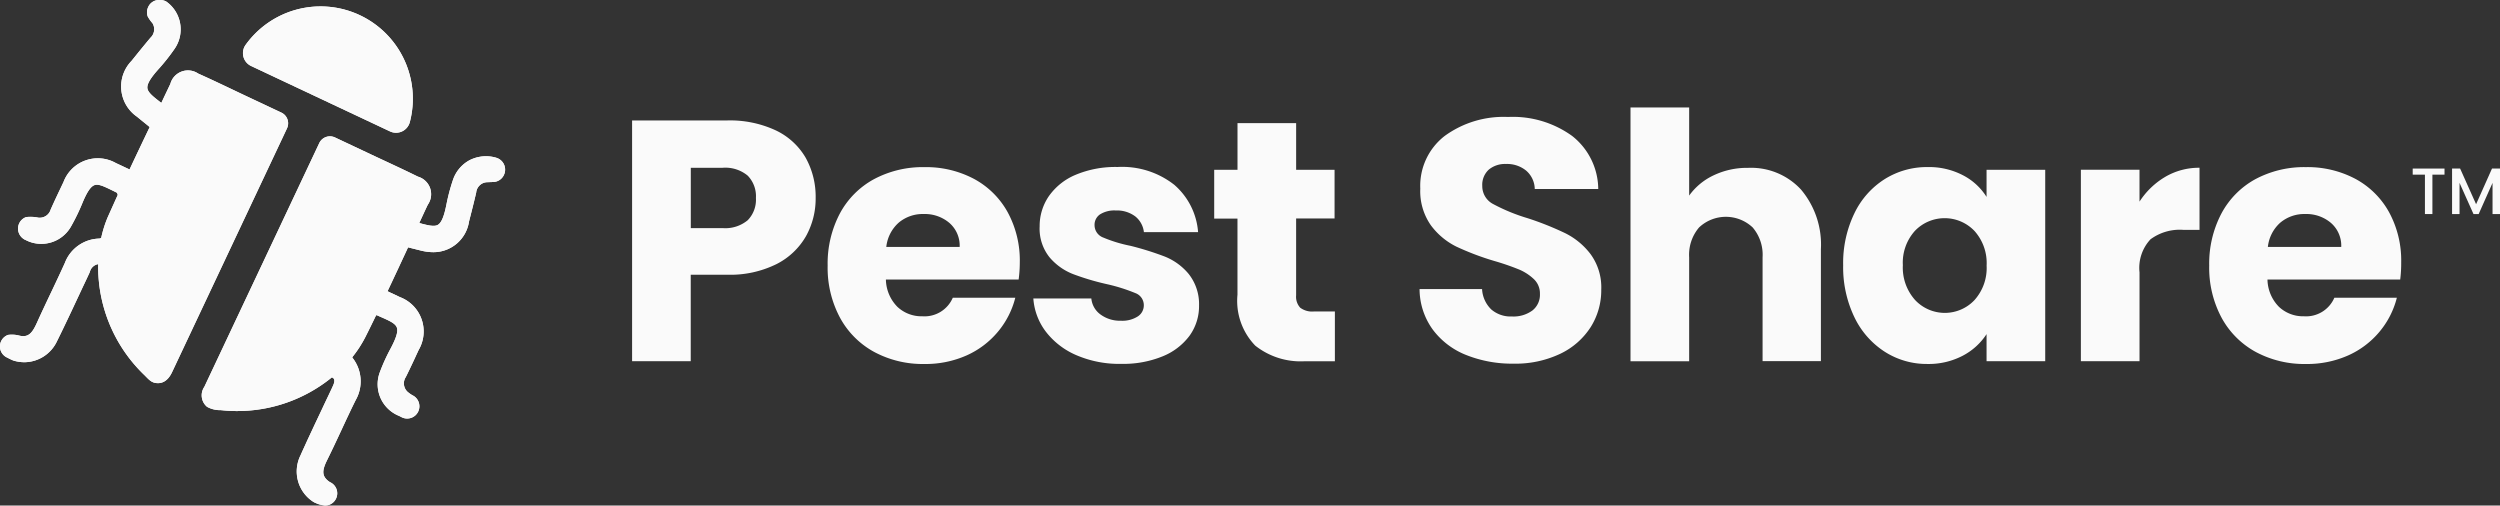 <svg xmlns="http://www.w3.org/2000/svg" width="184" height="37.209" viewBox="0 0 184 37.209">
  <rect x="0" y="0" width="184" height="37.209" fill="#333333" stroke="none"/>
  <g id="Group_11850" data-name="Group 11850" transform="translate(-0.236 0.117)">
    <path id="Path_9926" data-name="Path 9926" d="M56.629,16.707a5.2,5.2,0,0,1-2.173,2.057,7.666,7.666,0,0,1-3.637.78H48.146v6.363H43.83V8.19h6.994a7.973,7.973,0,0,1,3.584.732,5.034,5.034,0,0,1,2.2,2.018,5.888,5.888,0,0,1,.732,2.953A5.689,5.689,0,0,1,56.629,16.707Zm-4.292-1.17a2.163,2.163,0,0,0,.607-1.643,2.17,2.17,0,0,0-.607-1.643,2.578,2.578,0,0,0-1.84-.578H48.151v4.441H50.5A2.578,2.578,0,0,0,52.337,15.536Z" transform="translate(2.928 0.558)" fill="#fafafa"/>
    <path id="Path_9927" data-name="Path 9927" d="M71.374,19.684H61.605a2.939,2.939,0,0,0,.848,2.009,2.586,2.586,0,0,0,1.83.694,2.265,2.265,0,0,0,2.245-1.363h4.6a6.3,6.3,0,0,1-1.277,2.5,6.384,6.384,0,0,1-2.307,1.744,7.445,7.445,0,0,1-3.107.631,7.553,7.553,0,0,1-3.685-.882,6.272,6.272,0,0,1-2.524-2.524,7.782,7.782,0,0,1-.91-3.834,7.9,7.9,0,0,1,.9-3.839,6.209,6.209,0,0,1,2.51-2.524,7.623,7.623,0,0,1,3.709-.886,7.526,7.526,0,0,1,3.637.857,6.168,6.168,0,0,1,2.486,2.447,7.432,7.432,0,0,1,.9,3.709A9.519,9.519,0,0,1,71.374,19.684Zm-4.34-2.4a2.217,2.217,0,0,0-.756-1.768,2.786,2.786,0,0,0-1.893-.655,2.744,2.744,0,0,0-1.831.631,2.784,2.784,0,0,0-.92,1.792Z" transform="translate(3.833 0.774)" fill="#fafafa"/>
    <path id="Path_9928" data-name="Path 9928" d="M74.713,25.268a5.623,5.623,0,0,1-2.274-1.729,4.558,4.558,0,0,1-.935-2.462h4.268a1.649,1.649,0,0,0,.684,1.185,2.409,2.409,0,0,0,1.488.453,2.1,2.1,0,0,0,1.248-.318.968.968,0,0,0,.443-.819.947.947,0,0,0-.631-.9,12.85,12.85,0,0,0-2.042-.645,18.6,18.6,0,0,1-2.524-.747A4.33,4.33,0,0,1,72.7,18.052a3.376,3.376,0,0,1-.732-2.283,3.88,3.88,0,0,1,.67-2.211,4.543,4.543,0,0,1,1.97-1.58A7.572,7.572,0,0,1,77.7,11.4a6.207,6.207,0,0,1,4.176,1.31,5.111,5.111,0,0,1,1.753,3.483H79.641A1.722,1.722,0,0,0,79,15.032,2.244,2.244,0,0,0,77.57,14.6a1.977,1.977,0,0,0-1.161.289.924.924,0,0,0-.4.795.975.975,0,0,0,.645.91,10.317,10.317,0,0,0,2,.607A21.961,21.961,0,0,1,81.2,18a4.421,4.421,0,0,1,1.729,1.262A3.582,3.582,0,0,1,83.7,21.6a3.722,3.722,0,0,1-.694,2.211,4.61,4.61,0,0,1-1.994,1.527A7.62,7.62,0,0,1,78,25.889,7.964,7.964,0,0,1,74.713,25.268Z" transform="translate(4.786 0.774)" fill="#fafafa"/>
    <path id="Path_9929" data-name="Path 9929" d="M92.859,22.239V25.9h-2.2A5.378,5.378,0,0,1,87,24.753a4.737,4.737,0,0,1-1.31-3.748V15.4H83.977V11.81h1.715V8.375h4.316V11.81h2.828v3.584H90.007v5.655a1.192,1.192,0,0,0,.3.91,1.468,1.468,0,0,0,1.012.279Z" transform="translate(5.624 0.57)" fill="#fafafa"/>
    <path id="Path_9930" data-name="Path 9930" d="M101.576,25.471A5.655,5.655,0,0,1,99.114,23.6a5.1,5.1,0,0,1-.973-2.982h4.6a2.249,2.249,0,0,0,.68,1.5,2.174,2.174,0,0,0,1.512.515,2.352,2.352,0,0,0,1.517-.443A1.473,1.473,0,0,0,107,20.972a1.446,1.446,0,0,0-.443-1.084,3.636,3.636,0,0,0-1.084-.708,18.088,18.088,0,0,0-1.83-.631,20.01,20.01,0,0,1-2.8-1.06,5.211,5.211,0,0,1-1.869-1.566,4.367,4.367,0,0,1-.78-2.7,4.644,4.644,0,0,1,1.792-3.873,7.357,7.357,0,0,1,4.667-1.4,7.448,7.448,0,0,1,4.721,1.4,5.014,5.014,0,0,1,1.918,3.9h-4.673a1.828,1.828,0,0,0-.631-1.349,2.218,2.218,0,0,0-1.489-.491,1.87,1.87,0,0,0-1.262.414,1.514,1.514,0,0,0-.481,1.2,1.485,1.485,0,0,0,.809,1.339,13.53,13.53,0,0,0,2.525,1.036,22.256,22.256,0,0,1,2.788,1.113,5.293,5.293,0,0,1,1.855,1.542,4.14,4.14,0,0,1,.78,2.6,5.074,5.074,0,0,1-.77,2.75,5.426,5.426,0,0,1-2.236,1.97,7.672,7.672,0,0,1-3.458.732A9.115,9.115,0,0,1,101.576,25.471Z" transform="translate(6.575 0.542)" fill="#fafafa"/>
    <path id="Path_9931" data-name="Path 9931" d="M125.238,13.337a6.281,6.281,0,0,1,1.464,4.4v8.228H122.41V18.323a3.093,3.093,0,0,0-.732-2.2,2.877,2.877,0,0,0-3.94,0,3.093,3.093,0,0,0-.732,2.2v7.65h-4.317V7.292h4.317v6.489a4.64,4.64,0,0,1,1.792-1.488,5.722,5.722,0,0,1,2.548-.554A5,5,0,0,1,125.238,13.337Z" transform="translate(7.552 0.498)" fill="#fafafa"/>
    <path id="Path_9932" data-name="Path 9932" d="M128.179,14.815a6.084,6.084,0,0,1,2.236-2.524,5.846,5.846,0,0,1,3.155-.886,5.4,5.4,0,0,1,2.611.607,4.462,4.462,0,0,1,1.729,1.59V11.606h4.317V25.692h-4.317V23.7a4.677,4.677,0,0,1-1.753,1.59,5.413,5.413,0,0,1-2.61.607,5.727,5.727,0,0,1-3.131-.9,6.191,6.191,0,0,1-2.236-2.548,8.474,8.474,0,0,1-.824-3.825A8.4,8.4,0,0,1,128.179,14.815Zm8.835,1.286a3.032,3.032,0,0,0-4.365-.014,3.488,3.488,0,0,0-.9,2.539,3.572,3.572,0,0,0,.9,2.563,3,3,0,0,0,4.365.014,3.532,3.532,0,0,0,.9-2.548A3.536,3.536,0,0,0,137.014,16.1Z" transform="translate(8.537 0.774)" fill="#fafafa"/>
    <path id="Path_9933" data-name="Path 9933" d="M149.959,12.123a4.91,4.91,0,0,1,2.524-.67v4.571H151.3a3.629,3.629,0,0,0-2.424.694,3.079,3.079,0,0,0-.809,2.437v6.537H143.75V11.6h4.316v2.346A5.7,5.7,0,0,1,149.959,12.123Z" transform="translate(9.638 0.777)" fill="#fafafa"/>
    <path id="Path_9934" data-name="Path 9934" d="M166.658,19.684h-9.769a2.938,2.938,0,0,0,.847,2.009,2.586,2.586,0,0,0,1.83.694,2.265,2.265,0,0,0,2.245-1.363h4.6a6.294,6.294,0,0,1-1.276,2.5,6.387,6.387,0,0,1-2.307,1.744,7.447,7.447,0,0,1-3.108.631,7.554,7.554,0,0,1-3.685-.882,6.274,6.274,0,0,1-2.524-2.524,7.779,7.779,0,0,1-.91-3.834,7.912,7.912,0,0,1,.9-3.839A6.209,6.209,0,0,1,156,12.295a7.624,7.624,0,0,1,3.709-.886,7.527,7.527,0,0,1,3.637.857,6.171,6.171,0,0,1,2.485,2.447,7.428,7.428,0,0,1,.9,3.709A9.531,9.531,0,0,1,166.658,19.684Zm-4.34-2.4a2.217,2.217,0,0,0-.757-1.768,2.786,2.786,0,0,0-1.893-.655,2.744,2.744,0,0,0-1.83.631,2.783,2.783,0,0,0-.92,1.792Z" transform="translate(10.233 0.774)" fill="#fafafa"/>
    <path id="Path_9935" data-name="Path 9935" d="M168.976,11.508v.448h-.891v2.9h-.55v-2.9h-.9v-.448Z" transform="translate(11.176 0.781)" fill="#fafafa"/>
    <path id="Path_9936" data-name="Path 9936" d="M172.878,11.508v3.348h-.549V12.563l-1.021,2.293h-.381L169.9,12.563v2.293h-.55V11.508h.593l1.175,2.625,1.171-2.625Z" transform="translate(11.358 0.781)" fill="#fafafa"/>
    <path id="Path_9937" data-name="Path 9937" d="M20.943,8.17c-.91-.429-1.8-.848-2.683-1.262-1.142-.54-2.278-1.093-3.435-1.609a1.343,1.343,0,0,0-2.052.761c-.222.467-.443.93-.665,1.4-.019-.014-.039-.034-.058-.048-.564-.438-.939-.732-.968-1.055-.024-.3.231-.732.833-1.4a14.766,14.766,0,0,0,1.175-1.488A2.511,2.511,0,0,0,12.485.005a.856.856,0,0,0-.443-.12.877.877,0,0,0-.9.52.9.9,0,0,0-.034.689,2.663,2.663,0,0,0,.347.491.848.848,0,0,1-.144,1.074c-.453.54-.906,1.1-1.339,1.638l-.058.072a2.7,2.7,0,0,0,.4,4.1c.231.188.458.376.665.54l.275.226c-.5,1.04-.992,2.076-1.484,3.121l-.226-.106c-.236-.111-.5-.236-.771-.361A2.7,2.7,0,0,0,4.9,13.305l-.034.067c-.3.631-.612,1.281-.9,1.932a.844.844,0,0,1-.906.6,2.784,2.784,0,0,0-.9-.043.894.894,0,0,0-.511.462.909.909,0,0,0,.255,1.094l.029.024a.72.72,0,0,0,.145.087l.053.024a2.462,2.462,0,0,0,1.137.279,2.514,2.514,0,0,0,2.182-1.257,15.108,15.108,0,0,0,.833-1.705c.342-.833.617-1.252.9-1.358.3-.116.727.1,1.373.414l.279.14a.456.456,0,0,1,.067.169c-.236.515-.467,1.036-.7,1.551a8.263,8.263,0,0,0-.515,1.6.335.335,0,0,1-.135.058,2.783,2.783,0,0,0-2.548,1.806c-.318.7-.655,1.416-.983,2.105-.356.747-.723,1.522-1.069,2.288s-.636,1.108-1.31.939a2.1,2.1,0,0,0-.814-.048.9.9,0,0,0-.077,1.662c.034.014.125.063.14.072.039.019.077.039.111.053a1.823,1.823,0,0,0,.241.106,2.823,2.823,0,0,0,.79.116,2.679,2.679,0,0,0,2.4-1.551c.559-1.127,1.1-2.283,1.623-3.4.246-.53.5-1.055.742-1.58a.978.978,0,0,0,.053-.125.769.769,0,0,1,.612-.564,11.037,11.037,0,0,0,3.348,8.117c.265.246.477.549.829.621.424.087.91-.048,1.257-.78L21.358,9.331A.869.869,0,0,0,20.943,8.17Z" transform="translate(0 0)" fill="#fafafa"/>
    <path id="Path_9938" data-name="Path 9938" d="M17.593,4.711,27.814,9.523a1.048,1.048,0,0,0,1.46-.684A6.791,6.791,0,0,0,17.193,3.15,1.046,1.046,0,0,0,17.593,4.711Z" transform="translate(1.125 0.03)" fill="#fafafa"/>
    <path id="Path_9939" data-name="Path 9939" d="M35.962,10.915a1.479,1.479,0,0,0-.169-.063q-.108-.029-.173-.043a2.657,2.657,0,0,0-1.792.251,2.591,2.591,0,0,0-1.175,1.392,14.079,14.079,0,0,0-.491,1.835c-.173.881-.366,1.349-.626,1.508s-.713.053-1.378-.13c.207-.448.414-.9.626-1.344a1.343,1.343,0,0,0-.718-2.067c-1.132-.559-2.283-1.084-3.43-1.623-.886-.419-1.768-.833-2.678-1.262a.869.869,0,0,0-1.161.419L14.338,27.727a1.1,1.1,0,0,0,.2,1.464,1.95,1.95,0,0,0,1.007.246,11.027,11.027,0,0,0,8.2-2.428.216.216,0,0,0,.053.063.262.262,0,0,0,.072.039c.092.188.014.376-.116.655l-.01.024c-.246.525-.5,1.05-.747,1.58-.53,1.118-1.074,2.269-1.59,3.42a2.657,2.657,0,0,0,.925,3.377,1.354,1.354,0,0,0,.236.12c.034.014.072.029.111.048a2.725,2.725,0,0,0,.539.125.988.988,0,0,0,.308-.053.9.9,0,0,0,.077-1.662.96.96,0,0,1-.1-.063c-.564-.414-.477-.862-.111-1.6s.737-1.532,1.084-2.278c.323-.694.655-1.407,1-2.1a2.79,2.79,0,0,0-.231-3.117.182.182,0,0,1-.019-.043,8.71,8.71,0,0,0,.973-1.5c.265-.525.525-1.055.78-1.585a.249.249,0,0,1,.053-.01c.1.043.193.087.284.125.655.289,1.089.482,1.195.79.1.284-.048.766-.472,1.561a13.838,13.838,0,0,0-.785,1.729,2.509,2.509,0,0,0,1.421,3.208s.164.082.207.106a.9.9,0,0,0,1.2-.429.9.9,0,0,0-.433-1.2,2.331,2.331,0,0,1-.357-.255A.844.844,0,0,1,29.17,27c.313-.631.617-1.281.906-1.912l.039-.082a2.7,2.7,0,0,0-1.378-3.887l-.766-.361-.149-.072c.511-1.074,1.012-2.153,1.513-3.232l.13.034.824.207a3.82,3.82,0,0,0,.9.116,2.647,2.647,0,0,0,2.63-2.245l.024-.1c.173-.67.347-1.358.506-2.042a.838.838,0,0,1,.776-.761c.058,0,.356-.015.443-.015a.987.987,0,0,0,.308-.053.894.894,0,0,0,.511-.463A.909.909,0,0,0,35.962,10.915Z" transform="translate(0.935 0.632)" fill="#fafafa"/>
    <path id="Path_9940" data-name="Path 9940" d="M20.943,8.17c-.91-.429-1.8-.848-2.683-1.262-1.142-.54-2.278-1.093-3.435-1.609a1.343,1.343,0,0,0-2.052.761c-.222.467-.443.93-.665,1.4-.019-.014-.039-.034-.058-.048-.564-.438-.939-.732-.968-1.055-.024-.3.231-.732.833-1.4a14.766,14.766,0,0,0,1.175-1.488A2.511,2.511,0,0,0,12.485.005a.856.856,0,0,0-.443-.12.877.877,0,0,0-.9.52.9.9,0,0,0-.034.689,2.663,2.663,0,0,0,.347.491.848.848,0,0,1-.144,1.074c-.453.54-.906,1.1-1.339,1.638l-.058.072a2.7,2.7,0,0,0,.4,4.1c.231.188.458.376.665.54l.275.226c-.5,1.04-.992,2.076-1.484,3.121l-.226-.106c-.236-.111-.5-.236-.771-.361A2.7,2.7,0,0,0,4.9,13.305l-.034.067c-.3.631-.612,1.281-.9,1.932a.844.844,0,0,1-.906.6,2.784,2.784,0,0,0-.9-.043.894.894,0,0,0-.511.462.909.909,0,0,0,.255,1.094l.029.024a.72.72,0,0,0,.145.087l.053.024a2.462,2.462,0,0,0,1.137.279,2.514,2.514,0,0,0,2.182-1.257,15.108,15.108,0,0,0,.833-1.705c.342-.833.617-1.252.9-1.358.3-.116.727.1,1.373.414l.279.14a.456.456,0,0,1,.067.169c-.236.515-.467,1.036-.7,1.551a8.263,8.263,0,0,0-.515,1.6.335.335,0,0,1-.135.058,2.783,2.783,0,0,0-2.548,1.806c-.318.7-.655,1.416-.983,2.105-.356.747-.723,1.522-1.069,2.288s-.636,1.108-1.31.939a2.1,2.1,0,0,0-.814-.048.9.9,0,0,0-.077,1.662c.034.014.125.063.14.072.039.019.077.039.111.053a1.823,1.823,0,0,0,.241.106,2.823,2.823,0,0,0,.79.116,2.679,2.679,0,0,0,2.4-1.551c.559-1.127,1.1-2.283,1.623-3.4.246-.53.5-1.055.742-1.58a.978.978,0,0,0,.053-.125.769.769,0,0,1,.612-.564,11.037,11.037,0,0,0,3.348,8.117c.265.246.477.549.829.621.424.087.91-.048,1.257-.78L21.358,9.331A.869.869,0,0,0,20.943,8.17Z" transform="translate(0 0)" fill="#fafafa"/>
    <path id="Path_9941" data-name="Path 9941" d="M17.593,4.711,27.814,9.523a1.048,1.048,0,0,0,1.46-.684A6.791,6.791,0,0,0,17.193,3.15,1.046,1.046,0,0,0,17.593,4.711Z" transform="translate(1.125 0.03)" fill="#fafafa"/>
    <path id="Path_9942" data-name="Path 9942" d="M35.962,10.915a1.479,1.479,0,0,0-.169-.063q-.108-.029-.173-.043a2.657,2.657,0,0,0-1.792.251,2.591,2.591,0,0,0-1.175,1.392,14.079,14.079,0,0,0-.491,1.835c-.173.881-.366,1.349-.626,1.508s-.713.053-1.378-.13c.207-.448.414-.9.626-1.344a1.343,1.343,0,0,0-.718-2.067c-1.132-.559-2.283-1.084-3.43-1.623-.886-.419-1.768-.833-2.678-1.262a.869.869,0,0,0-1.161.419L14.338,27.727a1.1,1.1,0,0,0,.2,1.464,1.95,1.95,0,0,0,1.007.246,11.027,11.027,0,0,0,8.2-2.428.216.216,0,0,0,.053.063.262.262,0,0,0,.072.039c.092.188.014.376-.116.655l-.01.024c-.246.525-.5,1.05-.747,1.58-.53,1.118-1.074,2.269-1.59,3.42a2.657,2.657,0,0,0,.925,3.377,1.354,1.354,0,0,0,.236.12c.034.014.072.029.111.048a2.725,2.725,0,0,0,.539.125.988.988,0,0,0,.308-.053.9.9,0,0,0,.077-1.662.96.96,0,0,1-.1-.063c-.564-.414-.477-.862-.111-1.6s.737-1.532,1.084-2.278c.323-.694.655-1.407,1-2.1a2.79,2.79,0,0,0-.231-3.117.182.182,0,0,1-.019-.043,8.71,8.71,0,0,0,.973-1.5c.265-.525.525-1.055.78-1.585a.249.249,0,0,1,.053-.01c.1.043.193.087.284.125.655.289,1.089.482,1.195.79.1.284-.048.766-.472,1.561a13.838,13.838,0,0,0-.785,1.729,2.509,2.509,0,0,0,1.421,3.208s.164.082.207.106a.9.9,0,0,0,1.2-.429.9.9,0,0,0-.433-1.2,2.331,2.331,0,0,1-.357-.255A.844.844,0,0,1,29.17,27c.313-.631.617-1.281.906-1.912l.039-.082a2.7,2.7,0,0,0-1.378-3.887l-.766-.361-.149-.072c.511-1.074,1.012-2.153,1.513-3.232l.13.034.824.207a3.82,3.82,0,0,0,.9.116,2.647,2.647,0,0,0,2.63-2.245l.024-.1c.173-.67.347-1.358.506-2.042a.838.838,0,0,1,.776-.761c.058,0,.356-.015.443-.015a.987.987,0,0,0,.308-.053.894.894,0,0,0,.511-.463A.909.909,0,0,0,35.962,10.915Z" transform="translate(0.935 0.632)" fill="#fafafa"/>
  </g>
</svg>
